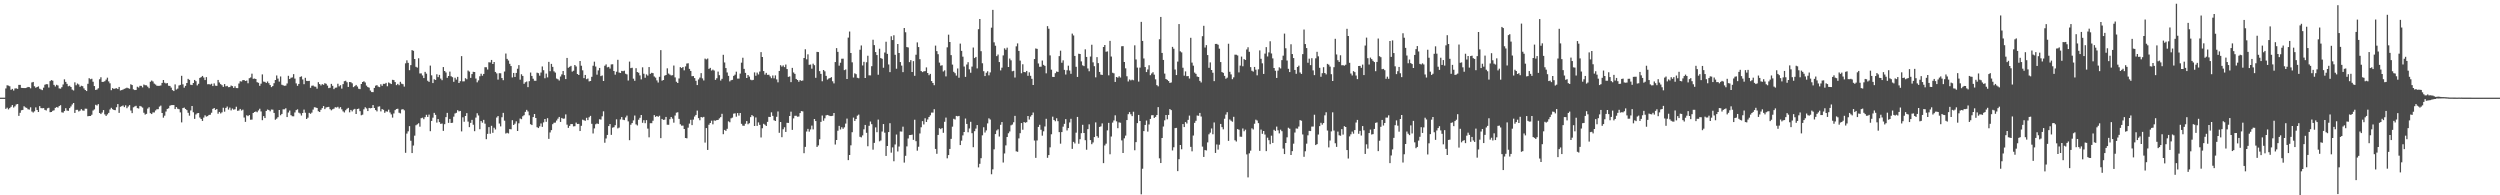 <svg xmlns="http://www.w3.org/2000/svg" width="1920" height="150"><path d="M0 75.000h1v1.000H0zM1 75.000h1v1.000H1zM2 75.000h1v1.000H2zM3 75.000h1v1.000H3zM4 67.933h1v15.702H4zM5 65.490h1v17.189H5zM6 65.737h1v18.282H6zM7 66.244h1v16.790H7zM8 68.944h1v13.060H8zM9 68.238h1v12.437H9zM10 69.533h1v13.054H10zM11 67.948h1v13.703H11zM12 67.824h1v12.423H12zM13 68.226h1v11.630H13zM14 65.175h1v23.796H14zM15 65.193h1v21.432H15zM16 67.480h1v17.230H16zM17 67.604h1v16.807H17zM18 67.651h1v13.984H18zM19 67.660h1v14.837H19zM20 67.308h1v15.538H20zM21 66.756h1v17.174H21zM22 66.930h1v17.239H22zM23 67.842h1v14.580H23zM24 63.345h1v22.323H24zM25 62.939h1v23.469H25zM26 66.271h1v19.212H26zM27 67.396h1v15.083H27zM28 66.804h1v17.661H28zM29 66.340h1v19.671H29zM30 68.150h1v13.376H30zM31 68.695h1v14.332H31zM32 69.200h1v13.964H32zM33 67.329h1v15.686H33zM34 65.071h1v19.302H34zM35 64.621h1v20.204H35zM36 64.729h1v18.478H36zM37 67.241h1v15.572H37zM38 62.299h1v23.889H38zM39 61.490h1v24.520H39zM40 61.969h1v23.101H40zM41 65.188h1v19.549H41zM42 66.420h1v16.422H42zM43 65.131h1v17.122H43zM44 65.639h1v16.991H44zM45 67.881h1v13.567H45zM46 68.113h1v12.696H46zM47 66.989h1v19.297H47zM48 64.861h1v21.683H48zM49 60.921h1v24.400H49zM50 62.865h1v20.218H50zM51 64.392h1v20.548H51zM52 66.242h1v18.878H52zM53 65.847h1v17.182H53zM54 66.816h1v14.937H54zM55 68.828h1v11.381H55zM56 69.459h1v9.649H56zM57 63.252h1v23.460H57zM58 65.472h1v18.907H58zM59 64.176h1v20.152H59zM60 64.892h1v20.695H60zM61 66.681h1v18.324H61zM62 65.864h1v17.947H62zM63 66.225h1v18.587H63zM64 67.873h1v17.164H64zM65 69.114h1v14.334H65zM66 69.936h1v13.560H66zM67 64.338h1v24.941H67zM68 60.045h1v29.034H68zM69 60.879h1v28.200H69zM70 60.486h1v27.619H70zM71 62.789h1v22.108H71zM72 66.118h1v17.903H72zM73 69.047h1v11.452H73zM74 68.777h1v12.264H74zM75 67.763h1v12.229H75zM76 60.883h1v25.900H76zM77 59.335h1v28.278H77zM78 62.935h1v23.507H78zM79 62.811h1v21.743H79zM80 62.345h1v25.524H80zM81 61.143h1v27.910H81zM82 59.626h1v28.244H82zM83 62.531h1v24.156H83zM84 64.023h1v20.049H84zM85 69.276h1v13.515H85zM86 67.704h1v16.184H86zM87 68.284h1v16.183H87zM88 67.928h1v16.683H88zM89 67.739h1v14.616H89zM90 68.382h1v11.558H90zM91 66.758h1v19.945H91zM92 69.460h1v12.568H92zM93 69.182h1v12.387H93zM94 68.759h1v12.245H94zM95 68.211h1v14.080H95zM96 67.837h1v13.068H96zM97 67.340h1v15.734H97zM98 67.739h1v14.059H98zM99 68.149h1v12.572H99zM100 64.720h1v20.145H100zM101 65.315h1v21.558H101zM102 68.585h1v13.860H102zM103 69.196h1v12.593H103zM104 69.077h1v12.182H104zM105 66.630h1v16.424H105zM106 67.246h1v16.125H106zM107 65.883h1v15.463H107zM108 65.938h1v15.864H108zM109 67.130h1v15.529H109zM110 64.939h1v21.633H110zM111 65.451h1v22.557H111zM112 65.523h1v21.946H112zM113 66.581h1v16.808H113zM114 67.756h1v14.633H114zM115 62.778h1v24.163H115zM116 61.843h1v25.764H116zM117 62.548h1v23.764H117zM118 64.223h1v22.157H118zM119 64.914h1v19.923H119zM120 65.819h1v18.083H120zM121 65.956h1v17.930H121zM122 65.881h1v15.990H122zM123 65.639h1v15.479H123zM124 63.710h1v23.094H124zM125 61.463h1v28.887H125zM126 63.515h1v25.305H126zM127 64.100h1v21.542H127zM128 63.772h1v19.909H128zM129 65.846h1v17.337H129zM130 65.977h1v15.210H130zM131 67.253h1v13.465H131zM132 69.199h1v11.497H132zM133 69.957h1v10.727H133zM134 64.830h1v18.919H134zM135 68.775h1v13.453H135zM136 68.065h1v15.457H136zM137 65.639h1v18.237H137zM138 65.178h1v21.142H138zM139 58.208h1v35.791H139zM140 64.766h1v18.228H140zM141 67.354h1v15.308H141zM142 65.960h1v17.764H142zM143 63.736h1v20.838H143zM144 60.565h1v26.053H144zM145 61.349h1v27.492H145zM146 65.099h1v19.726H146zM147 65.318h1v16.073H147zM148 63.732h1v22.508H148zM149 61.406h1v29.897H149zM150 62.365h1v25.559H150zM151 65.588h1v21.384H151zM152 64.380h1v22.417H152zM153 59.873h1v30.387H153zM154 59.224h1v32.170H154zM155 58.312h1v34.581H155zM156 59.549h1v30.789H156zM157 61.515h1v27.040H157zM158 59.214h1v30.343H158zM159 64.734h1v24.431H159zM160 64.599h1v23.666H160zM161 64.922h1v23.168H161zM162 64.305h1v22.290H162zM163 66.076h1v17.555H163zM164 64.034h1v18.907H164zM165 65.810h1v18.557H165zM166 65.932h1v17.819H166zM167 61.366h1v25.967H167zM168 63.334h1v22.623H168zM169 64.615h1v22.503H169zM170 65.413h1v20.884H170zM171 66.732h1v16.013H171zM172 64.577h1v21.173H172zM173 66.305h1v16.571H173zM174 65.935h1v15.887H174zM175 66.988h1v17.193H175zM176 66.869h1v15.743H176zM177 65.702h1v19.060H177zM178 66.169h1v17.161H178zM179 67.518h1v16.683H179zM180 66.270h1v17.665H180zM181 67.652h1v14.341H181zM182 67.685h1v17.407H182zM183 64.157h1v20.757H183zM184 62.400h1v21.243H184zM185 62.608h1v22.263H185zM186 61.550h1v22.676H186zM187 61.472h1v28.790H187zM188 62.203h1v31.414H188zM189 61.823h1v26.681H189zM190 63.957h1v25.220H190zM191 60.082h1v28.305H191zM192 59.483h1v32.476H192zM193 56.600h1v35.269H193zM194 60.521h1v26.255H194zM195 60.295h1v25.722H195zM196 60.697h1v24.908H196zM197 63.109h1v23.094H197zM198 63.611h1v21.203H198zM199 65.894h1v17.633H199zM200 64.282h1v21.340H200zM201 57.163h1v35.161H201zM202 62.662h1v26.519H202zM203 62.858h1v27.815H203zM204 63.683h1v21.527H204zM205 62.578h1v21.518H205zM206 63.922h1v20.605H206zM207 65.308h1v20.186H207zM208 66.893h1v17.224H208zM209 66.124h1v18.082H209zM210 63.890h1v22.863H210zM211 61.441h1v30.497H211zM212 57.966h1v33.148H212zM213 60.349h1v29.653H213zM214 62.655h1v21.842H214zM215 58.728h1v29.817H215zM216 65.060h1v22.424H216zM217 65.543h1v18.402H217zM218 65.917h1v18.044H218zM219 65.741h1v17.409H219zM220 64.114h1v25.784H220zM221 58.222h1v28.206H221zM222 60.649h1v24.240H222zM223 59.694h1v28.772H223zM224 59.463h1v29.816H224zM225 56.934h1v32.433H225zM226 60.363h1v25.988H226zM227 64.058h1v20.499H227zM228 65.881h1v18.070H228zM229 64.474h1v22.051H229zM230 59.078h1v28.081H230zM231 58.610h1v30.099H231zM232 61.034h1v25.763H232zM233 64.654h1v19.527H233zM234 59.730h1v26.870H234zM235 62.097h1v29.283H235zM236 62.253h1v28.118H236zM237 62.128h1v24.567H237zM238 67.447h1v19.976H238zM239 65.856h1v20.642H239zM240 65.675h1v18.481H240zM241 66.444h1v15.959H241zM242 66.598h1v15.947H242zM243 68.122h1v14.843H243zM244 63.109h1v22.350H244zM245 64.579h1v21.435H245zM246 65.655h1v18.664H246zM247 64.597h1v18.436H247zM248 65.145h1v16.334H248zM249 63.873h1v19.928H249zM250 64.339h1v18.193H250zM251 65.760h1v16.519H251zM252 67.669h1v14.399H252zM253 67.384h1v16.503H253zM254 64.419h1v20.332H254zM255 65.877h1v18.019H255zM256 68.441h1v15.025H256zM257 67.355h1v14.997H257zM258 67.214h1v15.365H258zM259 64.319h1v17.708H259zM260 66.288h1v17.048H260zM261 65.435h1v16.828H261zM262 68.034h1v15.947H262zM263 64.620h1v20.934H263zM264 62.363h1v24.032H264zM265 62.001h1v22.705H265zM266 63.168h1v20.415H266zM267 66.751h1v16.095H267zM268 62.976h1v23.320H268zM269 63.123h1v21.287H269zM270 63.981h1v21.583H270zM271 66.929h1v17.252H271zM272 66.137h1v17.450H272zM273 65.206h1v22.334H273zM274 66.441h1v17.266H274zM275 68.133h1v15.264H275zM276 68.455h1v16.937H276zM277 64.512h1v24.002H277zM278 62.967h1v25.109H278zM279 62.425h1v21.564H279zM280 63.328h1v19.063H280zM281 65.747h1v17.576H281zM282 66.867h1v18.426H282zM283 67.327h1v15.570H283zM284 69.506h1v13.703H284zM285 70.719h1v12.209H285zM286 70.752h1v9.951H286zM287 67.517h1v15.442H287zM288 65.778h1v18.732H288zM289 65.382h1v20.151H289zM290 66.485h1v15.440H290zM291 66.924h1v14.729H291zM292 64.699h1v20.839H292zM293 65.880h1v17.890H293zM294 64.358h1v19.973H294zM295 64.430h1v22.203H295zM296 63.620h1v21.885H296zM297 66.258h1v19.503H297zM298 63.355h1v20.865H298zM299 63.936h1v22.454H299zM300 64.551h1v23.307H300zM301 61.268h1v29.030H301zM302 61.534h1v25.592H302zM303 63.048h1v21.520H303zM304 65.392h1v18.325H304zM305 64.425h1v19.085H305zM306 65.456h1v21.113H306zM307 62.824h1v24.257H307zM308 64.248h1v19.858H308zM309 64.674h1v19.118H309zM310 66.490h1v18.222H310zM311 48.628h1v68.736H311zM312 46.340h1v56.261H312zM313 48.289h1v52.593H313zM314 53.892h1v42.994H314zM315 50.036h1v58.047H315zM316 38.495h1v79.039H316zM317 39.035h1v72.717H317zM318 45.302h1v58.912H318zM319 51.283h1v44.905H319zM320 51.895h1v43.587H320zM321 44.756h1v49.915H321zM322 56.405h1v40.893H322zM323 56.381h1v34.409H323zM324 57.936h1v32.418H324zM325 59.938h1v31.617H325zM326 55.178h1v34.786H326zM327 56.598h1v31.581H327zM328 62.017h1v27.788H328zM329 62.869h1v25.167H329zM330 50.388h1v50.372H330zM331 57.842h1v35.027H331zM332 63.807h1v26.544H332zM333 60.879h1v25.797H333zM334 61.391h1v26.817H334zM335 57.017h1v37.154H335zM336 59.249h1v32.219H336zM337 57.492h1v36.305H337zM338 60.342h1v34.771H338zM339 61.568h1v33.311H339zM340 51.516h1v48.996H340zM341 54.524h1v40.851H341zM342 55.674h1v34.270H342zM343 59.772h1v26.891H343zM344 58.372h1v36.004H344zM345 55.003h1v36.348H345zM346 58.592h1v35.851H346zM347 59.283h1v34.958H347zM348 62.827h1v26.791H348zM349 59.676h1v27.485H349zM350 61.157h1v25.457H350zM351 59.015h1v25.628H351zM352 63.751h1v21.811H352zM353 62.352h1v22.839H353zM354 43.132h1v57.805H354zM355 62.502h1v27.603H355zM356 62.442h1v31.042H356zM357 60.069h1v29.017H357zM358 60.895h1v25.997H358zM359 54.161h1v39.219H359zM360 55.010h1v42.623H360zM361 59.813h1v34.536H361zM362 56.908h1v35.162H362zM363 55.142h1v40.641H363zM364 55.278h1v45.508H364zM365 60.292h1v30.010H365zM366 63.232h1v23.754H366zM367 61.771h1v26.923H367zM368 58.589h1v40.625H368zM369 56.647h1v36.332H369zM370 58.149h1v36.076H370zM371 56.778h1v35.268H371zM372 51.597h1v43.355H372zM373 51.683h1v55.205H373zM374 53.376h1v49.429H374zM375 47.824h1v49.834H375zM376 47.977h1v54.716H376zM377 46.033h1v50.561H377zM378 49.142h1v52.836H378zM379 47.640h1v50.441H379zM380 55.252h1v44.183H380zM381 56.384h1v33.884H381zM382 61.113h1v28.009H382zM383 56.208h1v38.659H383zM384 56.284h1v40.769H384zM385 59.939h1v30.100H385zM386 61.618h1v25.072H386zM387 54.931h1v37.740H387zM388 41.137h1v61.418H388zM389 45.215h1v56.758H389zM390 46.499h1v56.011H390zM391 49.020h1v50.125H391zM392 50.745h1v48.586H392zM393 59.486h1v32.804H393zM394 56.036h1v39.977H394zM395 59.075h1v35.913H395zM396 55.991h1v37.209H396zM397 52.786h1v47.835H397zM398 50.022h1v44.692H398zM399 61.170h1v29.886H399zM400 57.018h1v34.548H400zM401 58.299h1v30.973H401zM402 64.383h1v24.104H402zM403 63.205h1v22.706H403zM404 62.625h1v21.738H404zM405 66.941h1v18.669H405zM406 62.349h1v26.205H406zM407 55.728h1v39.639H407zM408 58.312h1v37.753H408zM409 60.473h1v29.418H409zM410 62.000h1v25.575H410zM411 62.068h1v28.577H411zM412 55.809h1v41.894H412zM413 56.231h1v42.119H413zM414 58.108h1v38.906H414zM415 55.699h1v39.104H415zM416 51.026h1v46.393H416zM417 53.900h1v40.090H417zM418 60.112h1v31.285H418zM419 56.512h1v37.052H419zM420 59.429h1v31.369H420zM421 47.523h1v59.143H421zM422 54.689h1v47.053H422zM423 49.025h1v50.912H423zM424 51.375h1v43.988H424zM425 54.799h1v39.470H425zM426 55.773h1v38.393H426zM427 60.304h1v32.285H427zM428 60.860h1v30.262H428zM429 61.875h1v27.920H429zM430 58.799h1v34.821H430zM431 57.145h1v33.436H431zM432 54.506h1v36.749H432zM433 57.682h1v33.370H433zM434 60.736h1v27.148H434zM435 44.498h1v51.236H435zM436 52.007h1v46.173H436zM437 51.301h1v45.388H437zM438 50.561h1v44.708H438zM439 54.978h1v40.322H439zM440 54.343h1v42.750H440zM441 49.945h1v46.991H441zM442 51.068h1v43.083H442zM443 56.820h1v38.424H443zM444 57.580h1v37.566H444zM445 46.873h1v53.761H445zM446 50.496h1v46.122H446zM447 54.023h1v37.884H447zM448 59.988h1v32.361H448zM449 57.525h1v35.266H449zM450 60.831h1v29.623H450zM451 60.287h1v31.997H451zM452 62.532h1v27.538H452zM453 62.198h1v26.776H453zM454 58.982h1v36.089H454zM455 50.495h1v51.990H455zM456 47.349h1v51.265H456zM457 51.073h1v44.389H457zM458 57.351h1v37.483H458zM459 54.041h1v41.146H459zM460 52.189h1v39.429H460zM461 58.472h1v33.377H461zM462 57.967h1v31.359H462zM463 62.195h1v23.295H463zM464 50.468h1v59.149H464zM465 49.439h1v56.895H465zM466 51.698h1v51.947H466zM467 51.379h1v45.443H467zM468 52.699h1v42.593H468zM469 49.455h1v54.137H469zM470 49.363h1v48.682H470zM471 54.537h1v43.156H471zM472 57.336h1v38.842H472zM473 55.077h1v36.561H473zM474 45.926h1v52.693H474zM475 55.729h1v42.244H475zM476 56.050h1v35.666H476zM477 54.405h1v35.526H477zM478 54.689h1v37.284H478zM479 54.295h1v37.947H479zM480 56.649h1v33.584H480zM481 57.125h1v31.641H481zM482 61.830h1v31.421H482zM483 47.308h1v60.389H483zM484 52.321h1v43.463H484zM485 52.042h1v42.498H485zM486 60.432h1v32.033H486zM487 62.073h1v26.642H487zM488 52.375h1v43.158H488zM489 55.356h1v41.001H489zM490 55.849h1v36.123H490zM491 57.900h1v32.551H491zM492 60.985h1v27.320H492zM493 51.687h1v42.625H493zM494 56.611h1v35.685H494zM495 59.701h1v34.932H495zM496 57.132h1v35.131H496zM497 58.055h1v40.695H497zM498 51.512h1v53.955H498zM499 56.663h1v37.963H499zM500 55.912h1v38.707H500zM501 56.172h1v36.540H501zM502 58.739h1v29.701H502zM503 59.607h1v30.148H503zM504 61.760h1v27.332H504zM505 63.373h1v26.337H505zM506 58.979h1v29.901H506zM507 38.500h1v67.567H507zM508 61.954h1v29.410H508zM509 61.445h1v30.644H509zM510 58.102h1v33.808H510zM511 57.597h1v32.220H511zM512 52.469h1v43.337H512zM513 56.469h1v39.361H513zM514 57.270h1v34.255H514zM515 57.969h1v31.888H515zM516 57.732h1v33.427H516zM517 50.309h1v43.899H517zM518 59.450h1v29.280H518zM519 62.782h1v23.744H519zM520 63.726h1v22.478H520zM521 60.286h1v30.994H521zM522 51.578h1v43.833H522zM523 52.299h1v44.227H523zM524 51.452h1v44.987H524zM525 53.995h1v45.093H525zM526 50.983h1v54.980H526zM527 48.819h1v57.421H527zM528 48.610h1v49.423H528zM529 52.897h1v42.036H529zM530 54.463h1v37.565H530zM531 58.501h1v37.607H531zM532 58.394h1v33.458H532zM533 59.962h1v29.512H533zM534 62.075h1v26.208H534zM535 65.328h1v19.613H535zM536 61.043h1v29.679H536zM537 59.582h1v32.785H537zM538 56.153h1v33.709H538zM539 60.209h1v30.037H539zM540 61.807h1v27.969H540zM541 45.008h1v64.512H541zM542 45.597h1v52.756H542zM543 44.933h1v70.226H543zM544 52.869h1v42.925H544zM545 52.121h1v42.364H545zM546 54.187h1v38.471H546zM547 53.474h1v41.989H547zM548 54.175h1v38.343H548zM549 61.343h1v31.391H549zM550 60.126h1v32.098H550zM551 54.967h1v37.126H551zM552 57.740h1v33.190H552zM553 61.843h1v28.123H553zM554 60.527h1v26.894H554zM555 42.078h1v60.996H555zM556 47.991h1v51.801H556zM557 52.268h1v48.253H557zM558 55.678h1v43.253H558zM559 58.255h1v34.944H559zM560 62.525h1v31.352H560zM561 61.594h1v29.289H561zM562 61.319h1v28.988H562zM563 58.290h1v29.011H563zM564 57.370h1v29.675H564zM565 55.042h1v34.557H565zM566 60.360h1v26.466H566zM567 60.345h1v28.432H567zM568 56.527h1v30.260H568zM569 48.120h1v46.950H569zM570 44.363h1v52.161H570zM571 52.876h1v43.715H571zM572 55.938h1v39.105H572zM573 59.893h1v33.090H573zM574 57.611h1v37.823H574zM575 58.852h1v35.755H575zM576 61.187h1v28.770H576zM577 61.669h1v26.716H577zM578 61.335h1v27.935H578zM579 55.580h1v41.168H579zM580 58.153h1v32.081H580zM581 55.762h1v40.888H581zM582 57.164h1v36.857H582zM583 54.956h1v40.959H583zM584 40.024h1v65.569H584zM585 43.764h1v54.729H585zM586 54.569h1v40.505H586zM587 57.315h1v38.504H587zM588 55.986h1v40.789H588zM589 57.515h1v36.101H589zM590 57.394h1v32.359H590zM591 58.665h1v31.204H591zM592 60.049h1v26.234H592zM593 57.976h1v31.023H593zM594 60.168h1v32.192H594zM595 57.884h1v35.025H595zM596 60.971h1v28.728H596zM597 63.225h1v22.367H597zM598 54.455h1v47.523H598zM599 50.068h1v43.612H599zM600 51.166h1v54.181H600zM601 50.222h1v49.062H601zM602 51.579h1v46.155H602zM603 49.588h1v51.760H603zM604 53.021h1v41.297H604zM605 59.052h1v35.338H605zM606 58.676h1v30.395H606zM607 63.082h1v22.702H607zM608 52.105h1v47.619H608zM609 55.678h1v35.231H609zM610 56.724h1v32.187H610zM611 60.644h1v28.219H611zM612 61.453h1v28.206H612zM613 62.795h1v26.694H613zM614 61.466h1v25.367H614zM615 62.118h1v23.167H615zM616 61.871h1v23.663H616zM617 44.531h1v73.123H617zM618 37.860h1v74.959H618zM619 45.587h1v55.445H619zM620 41.717h1v57.233H620zM621 49.786h1v51.358H621zM622 49.547h1v49.882H622zM623 52.725h1v43.723H623zM624 48.872h1v50.502H624zM625 50.058h1v41.314H625zM626 59.765h1v33.213H626zM627 39.848h1v72.986H627zM628 39.979h1v71.687H628zM629 54.639h1v52.324H629zM630 56.710h1v36.883H630zM631 62.431h1v26.320H631zM632 53.740h1v39.009H632zM633 54.800h1v36.077H633zM634 58.276h1v30.323H634zM635 61.155h1v27.102H635zM636 60.288h1v28.391H636zM637 59.898h1v29.253H637zM638 59.221h1v29.902H638zM639 62.390h1v26.522H639zM640 64.067h1v22.732H640zM641 47.645h1v63.343H641zM642 36.984h1v70.556H642zM643 39.813h1v60.584H643zM644 50.411h1v46.268H644zM645 48.179h1v51.250H645zM646 45.104h1v52.616H646zM647 45.053h1v53.849H647zM648 53.840h1v43.967H648zM649 53.359h1v41.587H649zM650 60.686h1v30.421H650zM651 28.903h1v94.068H651zM652 24.220h1v94.843H652zM653 40.679h1v70.921H653zM654 47.891h1v53.663H654zM655 59.558h1v30.766H655zM656 56.343h1v36.545H656zM657 57.005h1v34.384H657zM658 59.774h1v29.070H658zM659 60.095h1v27.914H659zM660 38.202h1v66.839H660zM661 34.942h1v70.591H661zM662 50.274h1v53.704H662zM663 47.441h1v51.879H663zM664 59.888h1v36.047H664zM665 47.845h1v54.135H665zM666 42.826h1v69.491H666zM667 57.855h1v38.769H667zM668 57.907h1v35.453H668zM669 50.848h1v44.537H669zM670 30.533h1v84.428H670zM671 34.653h1v75.054H671zM672 39.962h1v57.858H672zM673 42.301h1v59.222H673zM674 57.411h1v34.453H674zM675 37.418h1v71.144H675zM676 44.583h1v63.310H676zM677 45.143h1v55.879H677zM678 51.998h1v43.268H678zM679 40.339h1v61.564H679zM680 32.035h1v87.702H680zM681 41.379h1v70.771H681zM682 49.518h1v51.902H682zM683 55.375h1v39.262H683zM684 27.874h1v89.358H684zM685 30.785h1v82.411H685zM686 27.072h1v96.760H686zM687 42.090h1v68.835H687zM688 52.795h1v50.523H688zM689 33.806h1v82.512H689zM690 40.723h1v71.840H690zM691 47.661h1v53.316H691zM692 50.384h1v50.692H692zM693 55.417h1v41.885H693zM694 21.495h1v103.401H694zM695 24.784h1v94.889H695zM696 36.143h1v76.269H696zM697 36.462h1v69.902H697zM698 47.699h1v56.013H698zM699 46.194h1v57.466H699zM700 55.311h1v48.044H700zM701 46.940h1v60.483H701zM702 58.190h1v33.759H702zM703 42.054h1v66.362H703zM704 32.539h1v83.193H704zM705 36.166h1v76.526H705zM706 45.448h1v57.034H706zM707 54.574h1v43.148H707zM708 55.405h1v37.614H708zM709 54.775h1v40.840H709zM710 54.633h1v36.181H710zM711 51.755h1v41.919H711zM712 56.081h1v35.675H712zM713 57.760h1v32.098H713zM714 56.750h1v31.845H714zM715 62.250h1v24.209H715zM716 63.755h1v22.724H716zM717 65.417h1v18.450H717zM718 35.004h1v79.400H718zM719 39.253h1v78.851H719zM720 41.634h1v61.976H720zM721 48.058h1v50.379H721zM722 50.422h1v48.759H722zM723 50.100h1v48.262H723zM724 54.882h1v47.099H724zM725 54.018h1v39.515H725zM726 58.667h1v31.629H726zM727 36.344h1v85.253H727zM728 26.603h1v92.503H728zM729 32.263h1v82.131H729zM730 42.359h1v64.298H730zM731 49.597h1v47.703H731zM732 55.154h1v36.079H732zM733 56.193h1v35.583H733zM734 58.083h1v30.978H734zM735 52.581h1v36.750H735zM736 59.677h1v29.370H736zM737 33.472h1v77.935H737zM738 39.048h1v68.971H738zM739 43.497h1v60.494H739zM740 51.122h1v50.247H740zM741 59.056h1v31.997H741zM742 49.561h1v45.605H742zM743 47.744h1v53.861H743zM744 53.258h1v45.384H744zM745 55.872h1v37.663H745zM746 51.136h1v51.171H746zM747 36.512h1v76.555H747zM748 44.591h1v56.164H748zM749 43.706h1v55.040H749zM750 52.539h1v43.505H750zM751 22.428h1v106.124H751zM752 14.600h1v111.200H752zM753 39.338h1v82.148H753zM754 48.576h1v55.375H754zM755 54.697h1v43.038H755zM756 58.430h1v43.348H756zM757 55.857h1v44.276H757zM758 54.716h1v40.036H758zM759 57.854h1v33.005H759zM760 55.611h1v36.207H760zM761 21.226h1v112.624H761zM762 7.553h1v122.519H762zM763 32.525h1v82.171H763zM764 35.114h1v67.856H764zM765 43.092h1v57.111H765zM766 41.908h1v57.431H766zM767 47.692h1v57.170H767zM768 54.050h1v41.797H768zM769 51.988h1v41.763H769zM770 42.537h1v82.303H770zM771 37.143h1v80.716H771zM772 38.218h1v73.451H772zM773 36.603h1v68.594H773zM774 51.471h1v50.899H774zM775 44.964h1v56.013H775zM776 46.315h1v49.917H776zM777 54.718h1v40.903H777zM778 54.394h1v39.522H778zM779 59.522h1v29.475H779zM780 35.591h1v80.628H780zM781 33.324h1v83.263H781zM782 39.119h1v67.167H782zM783 46.534h1v55.770H783zM784 56.276h1v38.253H784zM785 49.355h1v50.261H785zM786 55.303h1v38.440H786zM787 55.488h1v38.791H787zM788 54.488h1v39.378H788zM789 58.219h1v30.861H789zM790 55.563h1v36.260H790zM791 58.225h1v31.336H791zM792 60.500h1v27.879H792zM793 65.284h1v21.154H793zM794 45.360h1v62.557H794zM795 37.223h1v84.039H795zM796 37.508h1v70.389H796zM797 48.756h1v48.714H797zM798 51.319h1v44.553H798zM799 51.189h1v48.462H799zM800 46.482h1v57.728H800zM801 49.835h1v51.035H801zM802 50.582h1v46.535H802zM803 56.298h1v34.956H803zM804 20.084h1v101.111H804zM805 22.057h1v97.012H805zM806 42.561h1v70.584H806zM807 53.488h1v49.647H807zM808 59.047h1v30.565H808zM809 59.151h1v33.000H809zM810 56.205h1v36.934H810zM811 54.924h1v35.906H811zM812 55.264h1v37.797H812zM813 43.124h1v58.330H813zM814 38.937h1v71.420H814zM815 48.173h1v53.266H815zM816 46.331h1v50.949H816zM817 53.678h1v41.426H817zM818 57.241h1v34.246H818zM819 53.939h1v46.233H819zM820 50.456h1v47.880H820zM821 54.180h1v39.891H821zM822 56.659h1v34.597H822zM823 25.810h1v88.526H823zM824 27.243h1v81.721H824zM825 42.981h1v67.219H825zM826 51.325h1v50.581H826zM827 59.080h1v30.733H827zM828 41.268h1v69.103H828zM829 41.492h1v65.395H829zM830 47.150h1v55.159H830zM831 50.173h1v45.655H831zM832 50.807h1v51.351H832zM833 37.888h1v69.774H833zM834 43.703h1v71.277H834zM835 52.579h1v46.592H835zM836 54.723h1v40.766H836zM837 43.394h1v64.168H837zM838 34.380h1v76.341H838zM839 47.850h1v61.539H839zM840 50.841h1v54.422H840zM841 59.381h1v34.623H841zM842 43.874h1v60.697H842zM843 48.494h1v57.277H843zM844 55.247h1v42.244H844zM845 57.318h1v39.755H845zM846 57.573h1v37.218H846zM847 36.089h1v89.197H847zM848 34.553h1v77.155H848zM849 39.743h1v70.579H849zM850 39.451h1v60.688H850zM851 57.835h1v36.532H851zM852 31.361h1v87.122H852zM853 43.417h1v61.458H853zM854 55.847h1v38.298H854zM855 56.296h1v36.220H855zM856 62.912h1v25.687H856zM857 59.156h1v34.017H857zM858 59.640h1v38.821H858zM859 58.592h1v35.428H859zM860 59.525h1v34.754H860zM861 35.555h1v72.262H861zM862 35.428h1v82.056H862zM863 47.629h1v58.600H863zM864 52.494h1v51.637H864zM865 58.572h1v33.664H865zM866 62.558h1v25.165H866zM867 61.004h1v25.090H867zM868 61.721h1v26.032H868zM869 61.180h1v28.033H869zM870 61.625h1v24.186H870zM871 34.814h1v80.612H871zM872 45.689h1v63.473H872zM873 51.929h1v42.620H873zM874 62.651h1v25.596H874zM875 51.903h1v41.046H875zM876 16.805h1v132.442H876zM877 31.420h1v98.145H877zM878 44.918h1v55.766H878zM879 51.492h1v44.432H879zM880 55.339h1v37.213H880zM881 53.333h1v47.712H881zM882 50.147h1v45.435H882zM883 57.746h1v33.577H883zM884 56.434h1v32.091H884zM885 55.463h1v32.964H885zM886 57.359h1v33.203H886zM887 60.910h1v28.833H887zM888 65.375h1v22.959H888zM889 66.300h1v15.988H889zM890 30.164h1v91.456H890zM891 13.030h1v112.180H891zM892 40.634h1v65.367H892zM893 46.053h1v51.112H893zM894 56.550h1v35.888H894zM895 60.681h1v27.635H895zM896 61.326h1v30.302H896zM897 62.260h1v26.015H897zM898 63.699h1v20.044H898zM899 63.333h1v21.259H899zM900 35.976h1v79.566H900zM901 37.438h1v75.640H901zM902 53.408h1v44.975H902zM903 57.645h1v40.582H903zM904 47.308h1v84.104H904zM905 18.471h1v103.813H905zM906 39.406h1v71.976H906zM907 40.250h1v74.362H907zM908 52.011h1v43.251H908zM909 58.095h1v39.491H909zM910 54.830h1v38.894H910zM911 58.515h1v36.376H911zM912 58.394h1v33.687H912zM913 60.323h1v28.466H913zM914 29.033h1v83.785H914zM915 48.098h1v68.109H915zM916 50.431h1v53.654H916zM917 55.733h1v38.630H917zM918 56.711h1v36.072H918zM919 58.798h1v29.939H919zM920 59.125h1v29.828H920zM921 62.120h1v24.608H921zM922 63.332h1v26.165H922zM923 27.788h1v84.808H923zM924 19.800h1v100.744H924zM925 36.479h1v78.796H925zM926 34.639h1v80.907H926zM927 42.307h1v67.079H927zM928 52.065h1v51.109H928zM929 47.925h1v53.944H929zM930 53.752h1v44.907H930zM931 55.837h1v47.303H931zM932 62.312h1v31.758H932zM933 33.735h1v83.740H933zM934 33.689h1v77.281H934zM935 34.378h1v80.523H935zM936 37.361h1v73.792H936zM937 47.666h1v47.498H937zM938 55.361h1v42.255H938zM939 55.983h1v43.359H939zM940 58.245h1v32.929H940zM941 60.459h1v27.574H941zM942 59.667h1v26.486H942zM943 33.595h1v74.575H943zM944 55.158h1v36.594H944zM945 57.117h1v35.605H945zM946 60.828h1v32.644H946zM947 59.398h1v30.320H947zM948 42.010h1v65.696H948zM949 42.043h1v66.672H949zM950 42.605h1v56.509H950zM951 55.584h1v44.027H951zM952 50.363h1v54.616H952zM953 43.489h1v61.584H953zM954 50.868h1v47.789H954zM955 45.403h1v55.389H955zM956 46.022h1v53.585H956zM957 37.977h1v80.578H957zM958 36.294h1v99.930H958zM959 39.783h1v77.955H959zM960 51.579h1v64.121H960zM961 54.348h1v44.228H961zM962 54.996h1v44.423H962zM963 51.429h1v43.604H963zM964 53.518h1v38.392H964zM965 57.839h1v34.753H965zM966 53.252h1v41.325H966zM967 38.728h1v77.124H967zM968 45.148h1v54.411H968zM969 48.655h1v54.101H969zM970 56.785h1v43.799H970zM971 41.142h1v62.153H971zM972 36.194h1v79.885H972zM973 43.384h1v62.359H973zM974 40.243h1v67.409H974zM975 31.688h1v79.065H975zM976 41.077h1v63.136H976zM977 44.853h1v64.928H977zM978 52.234h1v47.462H978zM979 54.331h1v46.209H979zM980 59.838h1v37.394H980zM981 54.205h1v45.898H981zM982 51.715h1v50.717H982zM983 52.595h1v47.009H983zM984 46.172h1v54.578H984zM985 42.756h1v71.379H985zM986 25.799h1v92.548H986zM987 37.085h1v72.751H987zM988 46.488h1v58.967H988zM989 52.816h1v45.282H989zM990 55.322h1v43.541H990zM991 34.019h1v85.019H991zM992 41.532h1v74.524H992zM993 44.585h1v65.764H993zM994 53.685h1v48.091H994zM995 56.703h1v41.937H995zM996 51.431h1v47.399H996zM997 50.439h1v46.733H997zM998 55.651h1v36.588H998zM999 56.800h1v35.941H999zM1000 41.556h1v61.697H1000zM1001 22.691h1v97.709H1001zM1002 33.839h1v82.346H1002zM1003 36.903h1v73.432H1003zM1004 48.203h1v55.739H1004zM1005 45.038h1v55.445H1005zM1006 50.000h1v50.671H1006zM1007 44.697h1v52.520H1007zM1008 54.070h1v43.104H1008zM1009 57.723h1v30.397H1009zM1010 44.794h1v66.613H1010zM1011 39.769h1v70.902H1011zM1012 43.287h1v60.046H1012zM1013 52.047h1v44.833H1013zM1014 58.915h1v35.415H1014zM1015 56.204h1v39.563H1015zM1016 51.620h1v42.884H1016zM1017 56.061h1v32.502H1017zM1018 57.146h1v29.074H1018zM1019 49.047h1v51.228H1019zM1020 49.673h1v63.544H1020zM1021 51.141h1v56.778H1021zM1022 56.967h1v43.967H1022zM1023 62.217h1v24.038H1023zM1024 51.613h1v48.660H1024zM1025 29.802h1v80.221H1025zM1026 41.824h1v70.963H1026zM1027 46.217h1v54.834H1027zM1028 47.560h1v56.301H1028zM1029 42.465h1v61.770H1029zM1030 50.147h1v49.041H1030zM1031 50.075h1v53.314H1031zM1032 50.415h1v46.502H1032zM1033 49.707h1v47.848H1033zM1034 22.125h1v93.144H1034zM1035 27.624h1v94.126H1035zM1036 48.243h1v56.530H1036zM1037 56.473h1v46.678H1037zM1038 57.940h1v43.128H1038zM1039 54.635h1v48.025H1039zM1040 55.390h1v44.492H1040zM1041 57.997h1v36.133H1041zM1042 60.752h1v31.331H1042zM1043 50.677h1v52.100H1043zM1044 50.570h1v49.946H1044zM1045 52.089h1v52.016H1045zM1046 49.591h1v47.244H1046zM1047 57.643h1v42.455H1047zM1048 34.964h1v83.233H1048zM1049 28.889h1v81.981H1049zM1050 44.718h1v69.389H1050zM1051 49.562h1v52.651H1051zM1052 44.236h1v55.317H1052zM1053 45.429h1v57.907H1053zM1054 46.701h1v56.318H1054zM1055 47.656h1v51.357H1055zM1056 54.674h1v39.690H1056zM1057 47.581h1v46.438H1057zM1058 29.575h1v86.512H1058zM1059 43.182h1v64.900H1059zM1060 43.919h1v53.473H1060zM1061 53.124h1v38.966H1061zM1062 52.874h1v43.542H1062zM1063 53.906h1v40.534H1063zM1064 60.500h1v29.813H1064zM1065 58.867h1v31.434H1065zM1066 60.541h1v28.056H1066zM1067 31.505h1v93.774H1067zM1068 43.672h1v75.749H1068zM1069 31.021h1v83.736H1069zM1070 40.752h1v65.148H1070zM1071 50.926h1v45.244H1071zM1072 56.943h1v35.524H1072zM1073 54.676h1v41.841H1073zM1074 51.391h1v49.742H1074zM1075 56.284h1v35.122H1075zM1076 59.237h1v29.064H1076zM1077 25.548h1v99.255H1077zM1078 28.993h1v89.463H1078zM1079 36.748h1v73.862H1079zM1080 42.633h1v58.400H1080zM1081 48.564h1v54.142H1081zM1082 45.734h1v58.025H1082zM1083 48.432h1v47.877H1083zM1084 49.212h1v53.273H1084zM1085 52.214h1v40.615H1085zM1086 42.193h1v67.122H1086zM1087 37.717h1v76.113H1087zM1088 35.384h1v77.437H1088zM1089 39.533h1v68.457H1089zM1090 49.055h1v55.997H1090zM1091 49.524h1v48.152H1091zM1092 48.626h1v53.452H1092zM1093 49.501h1v48.352H1093zM1094 57.167h1v33.227H1094zM1095 59.547h1v32.215H1095zM1096 38.202h1v80.426H1096zM1097 44.348h1v65.749H1097zM1098 55.025h1v47.997H1098zM1099 57.571h1v34.332H1099zM1100 56.640h1v33.199H1100zM1101 41.328h1v60.238H1101zM1102 35.574h1v71.845H1102zM1103 41.224h1v58.982H1103zM1104 51.273h1v47.074H1104zM1105 53.652h1v43.271H1105zM1106 44.350h1v55.779H1106zM1107 49.870h1v52.890H1107zM1108 46.119h1v64.736H1108zM1109 50.405h1v49.521H1109zM1110 34.835h1v79.511H1110zM1111 27.033h1v92.011H1111zM1112 33.810h1v73.673H1112zM1113 45.167h1v62.091H1113zM1114 56.690h1v37.669H1114zM1115 49.837h1v44.149H1115zM1116 53.576h1v43.319H1116zM1117 57.540h1v35.434H1117zM1118 57.239h1v34.724H1118zM1119 56.514h1v31.214H1119zM1120 34.213h1v79.130H1120zM1121 48.232h1v50.698H1121zM1122 47.901h1v61.401H1122zM1123 51.705h1v56.460H1123zM1124 55.076h1v52.545H1124zM1125 41.256h1v68.664H1125zM1126 45.713h1v58.455H1126zM1127 43.000h1v58.876H1127zM1128 51.902h1v51.674H1128zM1129 43.060h1v65.826H1129zM1130 42.777h1v62.395H1130zM1131 44.697h1v63.201H1131zM1132 45.238h1v63.751H1132zM1133 53.897h1v44.887H1133zM1134 43.101h1v78.006H1134zM1135 24.599h1v90.206H1135zM1136 37.944h1v69.330H1136zM1137 52.293h1v48.731H1137zM1138 48.968h1v50.125H1138zM1139 51.225h1v58.632H1139zM1140 42.682h1v60.885H1140zM1141 53.531h1v44.355H1141zM1142 54.727h1v41.925H1142zM1143 61.150h1v29.678H1143zM1144 48.760h1v58.515H1144zM1145 40.866h1v64.929H1145zM1146 46.265h1v61.633H1146zM1147 48.917h1v53.502H1147zM1148 49.585h1v57.963H1148zM1149 44.802h1v60.686H1149zM1150 54.088h1v42.591H1150zM1151 52.714h1v43.739H1151zM1152 61.188h1v36.692H1152zM1153 20.691h1v97.668H1153zM1154 21.554h1v109.076H1154zM1155 35.520h1v84.673H1155zM1156 37.239h1v80.903H1156zM1157 50.274h1v43.744H1157zM1158 26.969h1v88.002H1158zM1159 26.264h1v93.955H1159zM1160 31.940h1v86.271H1160zM1161 42.656h1v56.168H1161zM1162 58.002h1v33.123H1162zM1163 53.552h1v41.450H1163zM1164 54.529h1v39.238H1164zM1165 56.817h1v35.067H1165zM1166 56.197h1v38.279H1166zM1167 57.748h1v31.963H1167zM1168 18.128h1v98.433H1168zM1169 39.722h1v76.367H1169zM1170 41.270h1v61.252H1170zM1171 48.874h1v55.116H1171zM1172 58.680h1v30.458H1172zM1173 58.402h1v34.415H1173zM1174 54.574h1v38.879H1174zM1175 56.752h1v36.592H1175zM1176 58.245h1v30.841H1176zM1177 44.553h1v60.716H1177zM1178 34.233h1v71.651H1178zM1179 44.993h1v61.692H1179zM1180 43.059h1v62.310H1180zM1181 55.963h1v36.737H1181zM1182 14.630h1v107.110H1182zM1183 35.146h1v89.257H1183zM1184 33.271h1v77.453H1184zM1185 42.899h1v57.988H1185zM1186 51.677h1v41.843H1186zM1187 53.524h1v40.644H1187zM1188 56.992h1v36.434H1188zM1189 62.266h1v29.308H1189zM1190 61.883h1v28.035H1190zM1191 63.071h1v24.937H1191zM1192 58.386h1v27.330H1192zM1193 61.588h1v24.319H1193zM1194 65.674h1v21.424H1194zM1195 65.033h1v18.706H1195zM1196 44.928h1v75.732H1196zM1197 22.095h1v92.426H1197zM1198 33.310h1v79.932H1198zM1199 45.394h1v72.918H1199zM1200 53.879h1v42.226H1200zM1201 58.012h1v31.896H1201zM1202 61.284h1v28.665H1202zM1203 60.835h1v31.623H1203zM1204 63.890h1v22.864H1204zM1205 64.452h1v21.266H1205zM1206 44.244h1v63.285H1206zM1207 46.923h1v58.781H1207zM1208 51.702h1v44.452H1208zM1209 51.908h1v48.945H1209zM1210 58.017h1v32.425H1210zM1211 31.514h1v85.078H1211zM1212 33.556h1v83.568H1212zM1213 44.841h1v67.958H1213zM1214 54.954h1v43.744H1214zM1215 62.708h1v31.933H1215zM1216 60.878h1v33.527H1216zM1217 58.318h1v30.729H1217zM1218 64.213h1v21.209H1218zM1219 63.383h1v24.406H1219zM1220 40.240h1v68.511H1220zM1221 45.631h1v55.870H1221zM1222 39.161h1v62.079H1222zM1223 49.332h1v53.095H1223zM1224 56.532h1v42.534H1224zM1225 54.741h1v36.753H1225zM1226 57.354h1v38.104H1226zM1227 60.417h1v30.385H1227zM1228 65.342h1v22.522H1228zM1229 64.653h1v19.784H1229zM1230 59.730h1v36.874H1230zM1231 54.143h1v41.149H1231zM1232 58.358h1v33.216H1232zM1233 62.009h1v25.496H1233zM1234 61.988h1v22.510H1234zM1235 55.496h1v32.159H1235zM1236 59.201h1v33.144H1236zM1237 62.300h1v27.499H1237zM1238 63.155h1v21.777H1238zM1239 57.481h1v34.999H1239zM1240 61.864h1v29.489H1240zM1241 59.860h1v29.042H1241zM1242 62.383h1v24.307H1242zM1243 64.456h1v19.881H1243zM1244 64.284h1v22.206H1244zM1245 60.614h1v25.560H1245zM1246 60.374h1v25.956H1246zM1247 63.312h1v22.150H1247zM1248 63.546h1v19.728H1248zM1249 63.406h1v25.214H1249zM1250 60.535h1v30.675H1250zM1251 60.468h1v30.677H1251zM1252 62.673h1v26.027H1252zM1253 65.120h1v18.718H1253zM1254 59.045h1v35.664H1254zM1255 58.911h1v33.483H1255zM1256 58.913h1v34.121H1256zM1257 64.157h1v25.354H1257zM1258 63.955h1v24.823H1258zM1259 55.257h1v37.626H1259zM1260 57.852h1v33.458H1260zM1261 59.878h1v28.665H1261zM1262 63.480h1v21.642H1262zM1263 62.762h1v25.364H1263zM1264 50.495h1v46.813H1264zM1265 53.565h1v38.504H1265zM1266 61.486h1v25.738H1266zM1267 64.805h1v22.850H1267zM1268 65.580h1v22.268H1268zM1269 65.508h1v21.104H1269zM1270 62.581h1v25.434H1270zM1271 63.898h1v21.247H1271zM1272 65.438h1v18.465H1272zM1273 60.835h1v28.391H1273zM1274 63.418h1v22.918H1274zM1275 64.943h1v19.122H1275zM1276 67.024h1v16.669H1276zM1277 69.378h1v11.953H1277zM1278 59.591h1v31.410H1278zM1279 58.753h1v37.851H1279zM1280 62.493h1v28.674H1280zM1281 60.961h1v26.375H1281zM1282 61.799h1v29.826H1282zM1283 59.287h1v33.492H1283zM1284 60.504h1v32.808H1284zM1285 59.232h1v34.228H1285zM1286 62.770h1v22.076H1286zM1287 58.029h1v34.428H1287zM1288 60.121h1v29.060H1288zM1289 55.153h1v35.545H1289zM1290 62.226h1v25.058H1290zM1291 62.465h1v25.012H1291zM1292 60.222h1v32.064H1292zM1293 58.429h1v34.894H1293zM1294 57.308h1v33.116H1294zM1295 58.359h1v30.476H1295zM1296 63.282h1v22.066H1296zM1297 60.774h1v28.336H1297zM1298 60.012h1v31.505H1298zM1299 62.369h1v25.353H1299zM1300 64.717h1v19.625H1300zM1301 66.666h1v17.671H1301zM1302 50.547h1v42.470H1302zM1303 53.070h1v38.170H1303zM1304 58.117h1v33.119H1304zM1305 56.927h1v33.049H1305zM1306 61.567h1v28.482H1306zM1307 50.654h1v49.330H1307zM1308 53.859h1v44.948H1308zM1309 56.873h1v32.708H1309zM1310 60.829h1v29.435H1310zM1311 63.954h1v26.249H1311zM1312 59.969h1v28.862H1312zM1313 58.610h1v34.312H1313zM1314 58.819h1v31.564H1314zM1315 63.013h1v22.009H1315zM1316 59.557h1v29.128H1316zM1317 61.144h1v31.208H1317zM1318 63.082h1v24.542H1318zM1319 63.047h1v22.971H1319zM1320 64.010h1v18.997H1320zM1321 62.883h1v20.282H1321zM1322 62.126h1v23.525H1322zM1323 62.592h1v21.770H1323zM1324 65.582h1v18.245H1324zM1325 67.011h1v16.282H1325zM1326 60.508h1v27.356H1326zM1327 63.834h1v22.819H1327zM1328 64.095h1v20.592H1328zM1329 69.105h1v12.543H1329zM1330 65.127h1v19.133H1330zM1331 60.266h1v33.458H1331zM1332 58.893h1v31.747H1332zM1333 58.674h1v31.632H1333zM1334 62.306h1v25.220H1334zM1335 55.190h1v36.055H1335zM1336 53.622h1v38.492H1336zM1337 58.470h1v34.033H1337zM1338 60.381h1v28.164H1338zM1339 62.715h1v22.183H1339zM1340 53.857h1v39.888H1340zM1341 55.759h1v38.267H1341zM1342 53.682h1v38.132H1342zM1343 59.873h1v30.487H1343zM1344 62.340h1v25.650H1344zM1345 61.598h1v25.200H1345zM1346 59.657h1v26.257H1346zM1347 63.664h1v20.865H1347zM1348 64.546h1v18.261H1348zM1349 64.064h1v20.838H1349zM1350 58.024h1v31.791H1350zM1351 59.874h1v28.051H1351zM1352 62.516h1v23.129H1352zM1353 62.806h1v21.172H1353zM1354 60.842h1v25.850H1354zM1355 62.600h1v25.267H1355zM1356 64.706h1v21.512H1356zM1357 65.496h1v20.099H1357zM1358 62.518h1v22.870H1358zM1359 61.138h1v31.911H1359zM1360 57.951h1v34.013H1360zM1361 60.193h1v27.927H1361zM1362 66.498h1v18.078H1362zM1363 67.299h1v15.942H1363zM1364 53.971h1v42.587H1364zM1365 56.780h1v42.151H1365zM1366 57.769h1v38.676H1366zM1367 60.002h1v31.823H1367zM1368 62.491h1v30.735H1368zM1369 59.465h1v32.975H1369zM1370 54.500h1v37.722H1370zM1371 59.315h1v30.632H1371zM1372 63.523h1v23.371H1372zM1373 61.452h1v26.635H1373zM1374 50.213h1v43.682H1374zM1375 53.228h1v44.394H1375zM1376 59.267h1v33.322H1376zM1377 61.983h1v25.660H1377zM1378 58.974h1v31.099H1378zM1379 50.495h1v43.794H1379zM1380 50.927h1v41.960H1380zM1381 53.974h1v34.607H1381zM1382 59.324h1v27.043H1382zM1383 54.224h1v48.226H1383zM1384 55.176h1v39.224H1384zM1385 56.650h1v35.579H1385zM1386 58.748h1v32.103H1386zM1387 61.185h1v26.002H1387zM1388 58.157h1v30.383H1388zM1389 55.682h1v33.174H1389zM1390 60.346h1v27.749H1390zM1391 63.155h1v21.790H1391zM1392 65.599h1v20.152H1392zM1393 60.577h1v31.173H1393zM1394 58.795h1v30.948H1394zM1395 61.742h1v25.711H1395zM1396 64.103h1v22.231H1396zM1397 66.336h1v18.641H1397zM1398 64.096h1v24.290H1398zM1399 61.847h1v26.510H1399zM1400 61.719h1v23.919H1400zM1401 67.305h1v15.846H1401zM1402 64.001h1v22.795H1402zM1403 64.561h1v25.260H1403zM1404 66.704h1v19.459H1404zM1405 66.828h1v16.047H1405zM1406 66.888h1v13.339H1406zM1407 59.091h1v33.645H1407zM1408 57.843h1v37.164H1408zM1409 59.639h1v33.621H1409zM1410 60.032h1v29.365H1410zM1411 62.058h1v28.075H1411zM1412 55.649h1v40.076H1412zM1413 56.746h1v37.351H1413zM1414 55.736h1v37.953H1414zM1415 58.781h1v33.934H1415zM1416 60.965h1v27.949H1416zM1417 55.135h1v41.291H1417zM1418 54.783h1v40.045H1418zM1419 60.757h1v29.316H1419zM1420 60.846h1v25.880H1420zM1421 60.533h1v27.255H1421zM1422 61.012h1v27.638H1422zM1423 63.572h1v20.210H1423zM1424 64.353h1v21.710H1424zM1425 63.461h1v21.726H1425zM1426 55.563h1v34.369H1426zM1427 54.483h1v32.702H1427zM1428 63.533h1v23.933H1428zM1429 67.677h1v16.118H1429zM1430 68.015h1v15.388H1430zM1431 63.210h1v23.405H1431zM1432 60.614h1v27.025H1432zM1433 60.851h1v28.105H1433zM1434 62.573h1v26.261H1434zM1435 61.798h1v26.398H1435zM1436 54.269h1v39.997H1436zM1437 58.294h1v32.938H1437zM1438 62.873h1v24.273H1438zM1439 65.400h1v19.433H1439zM1440 58.430h1v28.198H1440zM1441 56.134h1v37.798H1441zM1442 57.159h1v43.197H1442zM1443 59.774h1v31.077H1443zM1444 59.905h1v28.210H1444zM1445 61.466h1v28.753H1445zM1446 55.378h1v37.937H1446zM1447 57.258h1v38.328H1447zM1448 58.918h1v35.681H1448zM1449 62.048h1v24.478H1449zM1450 53.889h1v38.076H1450zM1451 60.140h1v31.233H1451zM1452 60.800h1v28.089H1452zM1453 63.412h1v21.468H1453zM1454 64.052h1v24.198H1454zM1455 60.194h1v28.571H1455zM1456 60.780h1v27.341H1456zM1457 59.163h1v29.580H1457zM1458 65.574h1v20.372H1458zM1459 67.423h1v15.170H1459zM1460 55.560h1v39.237H1460zM1461 59.892h1v33.177H1461zM1462 59.598h1v29.309H1462zM1463 60.874h1v25.258H1463zM1464 60.304h1v27.196H1464zM1465 59.961h1v27.952H1465zM1466 53.085h1v40.657H1466zM1467 58.959h1v32.494H1467zM1468 64.208h1v23.095H1468zM1469 62.111h1v24.984H1469zM1470 52.914h1v36.155H1470zM1471 60.033h1v29.757H1471zM1472 64.049h1v23.461H1472zM1473 65.186h1v17.780H1473zM1474 61.213h1v31.957H1474zM1475 58.488h1v34.362H1475zM1476 63.018h1v25.253H1476zM1477 65.081h1v18.697H1477zM1478 67.069h1v16.849H1478zM1479 59.768h1v26.799H1479zM1480 57.622h1v32.255H1480zM1481 63.689h1v22.576H1481zM1482 66.690h1v17.373H1482zM1483 66.814h1v15.612H1483zM1484 62.061h1v25.878H1484zM1485 60.644h1v26.280H1485zM1486 62.332h1v23.436H1486zM1487 64.538h1v21.230H1487zM1488 61.029h1v24.973H1488zM1489 59.593h1v29.265H1489zM1490 58.655h1v36.746H1490zM1491 60.343h1v27.184H1491zM1492 64.637h1v23.560H1492zM1493 60.802h1v27.550H1493zM1494 57.173h1v35.614H1494zM1495 58.708h1v34.667H1495zM1496 61.156h1v24.938H1496zM1497 66.203h1v15.880H1497zM1498 63.439h1v26.406H1498zM1499 63.970h1v20.402H1499zM1500 67.884h1v16.989H1500zM1501 68.039h1v16.134H1501zM1502 68.937h1v13.508H1502zM1503 56.158h1v38.065H1503zM1504 60.362h1v26.698H1504zM1505 64.015h1v20.886H1505zM1506 67.729h1v16.757H1506zM1507 66.680h1v18.095H1507zM1508 65.991h1v17.782H1508zM1509 66.045h1v17.785H1509zM1510 67.857h1v15.687H1510zM1511 68.671h1v12.349H1511zM1512 58.336h1v35.306H1512zM1513 58.831h1v33.549H1513zM1514 58.996h1v29.551H1514zM1515 64.429h1v21.589H1515zM1516 67.252h1v15.947H1516zM1517 61.307h1v29.166H1517zM1518 62.718h1v23.621H1518zM1519 56.398h1v32.432H1519zM1520 61.182h1v26.661H1520zM1521 61.653h1v26.209H1521zM1522 63.324h1v24.912H1522zM1523 64.466h1v22.177H1523zM1524 63.996h1v22.053H1524zM1525 66.607h1v17.500H1525zM1526 68.125h1v14.677H1526zM1527 56.869h1v41.630H1527zM1528 56.153h1v38.907H1528zM1529 60.331h1v27.394H1529zM1530 62.750h1v21.588H1530zM1531 65.501h1v19.291H1531zM1532 64.462h1v22.920H1532zM1533 65.635h1v20.048H1533zM1534 66.415h1v16.616H1534zM1535 67.102h1v14.826H1535zM1536 11.855h1v117.723H1536zM1537 23.442h1v100.418H1537zM1538 29.548h1v88.296H1538zM1539 34.712h1v78.592H1539zM1540 43.515h1v60.324H1540zM1541 47.696h1v52.888H1541zM1542 46.710h1v58.693H1542zM1543 50.682h1v54.987H1543zM1544 52.413h1v53.580H1544zM1545 64.929h1v24.500H1545zM1546 37.900h1v78.610H1546zM1547 30.230h1v88.623H1547zM1548 29.512h1v84.685H1548zM1549 39.140h1v70.884H1549zM1550 48.182h1v57.715H1550zM1551 44.403h1v60.983H1551zM1552 47.672h1v51.819H1552zM1553 52.732h1v43.165H1553zM1554 54.306h1v38.069H1554zM1555 40.072h1v65.275H1555zM1556 46.235h1v60.969H1556zM1557 53.323h1v39.234H1557zM1558 57.989h1v31.815H1558zM1559 58.598h1v30.982H1559zM1560 38.798h1v72.287H1560zM1561 41.931h1v81.594H1561zM1562 42.529h1v70.651H1562zM1563 40.052h1v65.896H1563zM1564 50.633h1v50.966H1564zM1565 43.153h1v60.727H1565zM1566 40.448h1v66.610H1566zM1567 44.784h1v61.591H1567zM1568 47.220h1v54.090H1568zM1569 44.938h1v53.439H1569zM1570 21.684h1v109.925H1570zM1571 18.541h1v107.798H1571zM1572 30.537h1v79.945H1572zM1573 42.800h1v57.122H1573zM1574 48.002h1v48.978H1574zM1575 46.534h1v56.737H1575zM1576 50.871h1v43.722H1576zM1577 56.714h1v37.757H1577zM1578 52.586h1v42.892H1578zM1579 37.251h1v72.847H1579zM1580 37.131h1v81.145H1580zM1581 36.388h1v76.090H1581zM1582 38.882h1v78.604H1582zM1583 46.674h1v63.148H1583zM1584 32.282h1v90.761H1584zM1585 32.405h1v79.509H1585zM1586 32.220h1v80.340H1586zM1587 34.002h1v75.772H1587zM1588 37.686h1v70.949H1588zM1589 21.125h1v107.984H1589zM1590 18.494h1v96.648H1590zM1591 42.747h1v63.768H1591zM1592 48.000h1v54.339H1592zM1593 59.488h1v42.130H1593zM1594 26.274h1v86.791H1594zM1595 33.381h1v73.371H1595zM1596 39.030h1v73.892H1596zM1597 41.526h1v72.576H1597zM1598 24.538h1v87.917H1598zM1599 29.039h1v93.336H1599zM1600 43.067h1v71.729H1600zM1601 34.717h1v74.753H1601zM1602 53.451h1v56.272H1602zM1603 24.208h1v96.470H1603zM1604 21.994h1v99.308H1604zM1605 24.822h1v96.511H1605zM1606 33.432h1v77.889H1606zM1607 47.102h1v55.400H1607zM1608 34.662h1v74.644H1608zM1609 36.594h1v73.105H1609zM1610 38.732h1v59.039H1610zM1611 50.375h1v46.166H1611zM1612 54.606h1v40.104H1612zM1613 16.906h1v111.547H1613zM1614 19.621h1v113.104H1614zM1615 27.685h1v95.358H1615zM1616 25.235h1v92.295H1616zM1617 40.499h1v73.099H1617zM1618 37.068h1v75.101H1618zM1619 46.944h1v58.945H1619zM1620 42.797h1v66.632H1620zM1621 51.940h1v41.840H1621zM1622 38.345h1v68.473H1622zM1623 18.225h1v111.526H1623zM1624 16.558h1v101.521H1624zM1625 26.523h1v81.714H1625zM1626 49.679h1v55.961H1626zM1627 51.657h1v51.931H1627zM1628 54.534h1v43.662H1628zM1629 53.650h1v42.317H1629zM1630 52.793h1v39.720H1630zM1631 54.655h1v35.322H1631zM1632 50.073h1v51.040H1632zM1633 51.354h1v49.371H1633zM1634 58.814h1v38.006H1634zM1635 60.952h1v29.649H1635zM1636 62.053h1v26.607H1636zM1637 29.868h1v84.145H1637zM1638 37.334h1v83.532H1638zM1639 37.571h1v71.797H1639zM1640 43.423h1v58.147H1640zM1641 41.472h1v66.117H1641zM1642 43.667h1v62.128H1642zM1643 43.555h1v61.181H1643zM1644 45.553h1v65.025H1644zM1645 43.938h1v57.332H1645zM1646 27.660h1v91.824H1646zM1647 15.001h1v115.984H1647zM1648 33.565h1v91.011H1648zM1649 34.837h1v79.198H1649zM1650 41.878h1v63.203H1650zM1651 50.915h1v48.598H1651zM1652 51.098h1v47.136H1652zM1653 48.407h1v49.666H1653zM1654 50.609h1v44.879H1654zM1655 57.706h1v33.053H1655zM1656 34.877h1v74.008H1656zM1657 47.031h1v66.720H1657zM1658 46.528h1v66.436H1658zM1659 47.926h1v63.489H1659zM1660 50.836h1v52.299H1660zM1661 31.167h1v90.170H1661zM1662 32.800h1v92.712H1662zM1663 32.019h1v78.747H1663zM1664 37.388h1v68.846H1664zM1665 31.733h1v71.895H1665zM1666 21.117h1v94.032H1666zM1667 40.171h1v68.408H1667zM1668 37.278h1v65.998H1668zM1669 50.354h1v53.571H1669zM1670 29.811h1v104.440H1670zM1671 2.843h1v122.423H1671zM1672 27.467h1v102.681H1672zM1673 40.347h1v77.629H1673zM1674 48.622h1v47.214H1674zM1675 52.987h1v46.785H1675zM1676 53.017h1v50.118H1676zM1677 47.336h1v50.120H1677zM1678 52.136h1v43.320H1678zM1679 54.570h1v35.436H1679zM1680 17.546h1v114.432H1680zM1681 22.473h1v107.644H1681zM1682 29.622h1v86.590H1682zM1683 46.779h1v60.470H1683zM1684 47.993h1v47.394H1684zM1685 53.535h1v42.252H1685zM1686 49.651h1v52.409H1686zM1687 48.305h1v47.887H1687zM1688 51.851h1v39.399H1688zM1689 29.523h1v83.554H1689zM1690 11.925h1v117.612H1690zM1691 37.264h1v78.420H1691zM1692 33.262h1v76.688H1692zM1693 44.324h1v60.742H1693zM1694 43.534h1v59.214H1694zM1695 38.017h1v72.352H1695zM1696 44.081h1v51.934H1696zM1697 46.914h1v53.378H1697zM1698 56.990h1v36.696H1698zM1699 13.555h1v113.750H1699zM1700 10.733h1v118.390H1700zM1701 25.921h1v93.579H1701zM1702 38.203h1v70.762H1702zM1703 42.125h1v62.343H1703zM1704 39.458h1v60.136H1704zM1705 42.910h1v62.614H1705zM1706 50.569h1v48.626H1706zM1707 52.684h1v40.471H1707zM1708 55.719h1v38.162H1708zM1709 44.233h1v69.840H1709zM1710 47.683h1v51.696H1710zM1711 49.975h1v45.834H1711zM1712 54.122h1v36.551H1712zM1713 36.927h1v66.746H1713zM1714 33.314h1v82.684H1714zM1715 39.277h1v76.046H1715zM1716 41.630h1v60.581H1716zM1717 50.332h1v51.800H1717zM1718 48.139h1v61.978H1718zM1719 42.817h1v63.097H1719zM1720 42.055h1v71.478H1720zM1721 42.375h1v58.552H1721zM1722 51.954h1v42.247H1722zM1723 15.307h1v112.151H1723zM1724 21.683h1v109.913H1724zM1725 30.977h1v83.450H1725zM1726 39.850h1v72.152H1726zM1727 52.286h1v50.376H1727zM1728 49.928h1v51.292H1728zM1729 45.247h1v53.963H1729zM1730 51.774h1v46.266H1730zM1731 56.168h1v41.966H1731zM1732 48.581h1v63.229H1732zM1733 27.431h1v93.829H1733zM1734 42.096h1v71.260H1734zM1735 44.335h1v72.078H1735zM1736 46.911h1v72.215H1736zM1737 35.023h1v70.491H1737zM1738 40.158h1v71.805H1738zM1739 39.098h1v78.675H1739zM1740 46.526h1v57.176H1740zM1741 49.887h1v49.560H1741zM1742 30.752h1v86.145H1742zM1743 20.294h1v98.581H1743zM1744 42.111h1v71.108H1744zM1745 49.442h1v56.789H1745zM1746 54.288h1v38.444H1746zM1747 32.413h1v83.906H1747zM1748 35.459h1v79.303H1748zM1749 41.465h1v68.483H1749zM1750 43.901h1v61.268H1750zM1751 41.653h1v62.271H1751zM1752 36.637h1v84.879H1752zM1753 34.981h1v89.972H1753zM1754 50.880h1v55.111H1754zM1755 52.997h1v41.619H1755zM1756 51.263h1v60.038H1756zM1757 36.127h1v81.430H1757zM1758 31.461h1v78.997H1758zM1759 51.759h1v53.339H1759zM1760 54.141h1v42.647H1760zM1761 36.586h1v71.445H1761zM1762 40.059h1v72.912H1762zM1763 46.205h1v54.131H1763zM1764 49.841h1v46.925H1764zM1765 56.748h1v37.893H1765zM1766 19.520h1v130.480H1766zM1767 18.268h1v113.334H1767zM1768 23.899h1v105.909H1768zM1769 44.252h1v66.444H1769zM1770 46.164h1v58.156H1770zM1771 20.515h1v107.961H1771zM1772 36.904h1v82.102H1772zM1773 49.456h1v51.854H1773zM1774 50.562h1v48.672H1774zM1775 56.202h1v35.593H1775zM1776 53.634h1v40.793H1776zM1777 58.923h1v40.697H1777zM1778 56.218h1v36.258H1778zM1779 53.263h1v40.508H1779zM1780 30.200h1v84.763H1780zM1781 21.127h1v96.977H1781zM1782 33.480h1v75.839H1782zM1783 45.755h1v63.935H1783zM1784 53.842h1v46.711H1784zM1785 58.127h1v34.012H1785zM1786 55.866h1v45.727H1786zM1787 52.994h1v49.283H1787zM1788 50.534h1v43.704H1788zM1789 60.494h1v27.402H1789zM1790 35.155h1v83.390H1790zM1791 47.078h1v58.917H1791zM1792 49.393h1v48.034H1792zM1793 55.864h1v43.438H1793zM1794 57.133h1v36.012H1794zM1795 3.997h1v145.043H1795zM1796 25.406h1v103.081H1796zM1797 35.989h1v69.173H1797zM1798 49.825h1v54.608H1798zM1799 55.240h1v41.956H1799zM1800 52.815h1v43.464H1800zM1801 52.597h1v45.882H1801zM1802 58.994h1v34.317H1802zM1803 56.978h1v36.533H1803zM1804 62.370h1v25.559H1804zM1805 56.671h1v31.598H1805zM1806 63.594h1v23.971H1806zM1807 64.890h1v20.931H1807zM1808 65.240h1v19.012H1808zM1809 24.511h1v113.820H1809zM1810 15.061h1v105.935H1810zM1811 30.683h1v89.003H1811zM1812 42.849h1v58.176H1812zM1813 49.733h1v52.487H1813zM1814 59.326h1v32.596H1814zM1815 59.774h1v34.060H1815zM1816 62.417h1v27.675H1816zM1817 62.024h1v27.023H1817zM1818 62.466h1v21.740H1818zM1819 40.012h1v69.958H1819zM1820 52.289h1v51.573H1820zM1821 51.723h1v47.579H1821zM1822 53.047h1v42.545H1822zM1823 41.939h1v76.463H1823zM1824 14.975h1v115.159H1824zM1825 35.085h1v82.110H1825zM1826 39.575h1v73.337H1826zM1827 49.828h1v44.493H1827zM1828 53.390h1v40.281H1828zM1829 56.824h1v34.413H1829zM1830 60.831h1v31.455H1830zM1831 63.120h1v26.938H1831zM1832 62.922h1v22.284H1832zM1833 11.376h1v118.178H1833zM1834 34.812h1v81.839H1834zM1835 40.609h1v63.059H1835zM1836 46.158h1v61.392H1836zM1837 54.728h1v45.022H1837zM1838 56.228h1v36.605H1838zM1839 56.483h1v37.557H1839zM1840 58.561h1v33.251H1840zM1841 61.194h1v25.706H1841zM1842 41.193h1v78.358H1842zM1843 15.255h1v117.166H1843zM1844 21.162h1v103.515H1844zM1845 49.505h1v61.310H1845zM1846 45.128h1v69.391H1846zM1847 43.618h1v60.595H1847zM1848 46.805h1v60.092H1848zM1849 54.290h1v44.134H1849zM1850 58.987h1v33.497H1850zM1851 60.901h1v27.072H1851zM1852 65.368h1v22.876H1852zM1853 67.582h1v18.235H1853zM1854 68.749h1v12.805H1854zM1855 68.406h1v11.521H1855zM1856 68.989h1v12.166H1856zM1857 68.861h1v12.952H1857zM1858 68.903h1v13.729H1858zM1859 69.070h1v12.819H1859zM1860 70.919h1v9.979H1860zM1861 72.396h1v5.885H1861zM1862 73.258h1v2.902H1862zM1863 73.219h1v4.195H1863zM1864 72.476h1v4.739H1864zM1865 73.265h1v3.780H1865zM1866 73.175h1v3.704H1866zM1867 73.339h1v3.211H1867zM1868 73.443h1v2.916H1868zM1869 73.944h1v2.121H1869zM1870 74.371h1v1.652H1870zM1871 74.355h1v1.229H1871zM1872 74.175h1v1.473H1872zM1873 74.306h1v1.319H1873zM1874 74.438h1v1.172H1874zM1875 74.565h1v1.000H1875zM1876 74.566h1v1.000H1876zM1877 74.577h1v1.000H1877zM1878 74.654h1v1.000H1878zM1879 74.726h1v1.000H1879zM1880 74.827h1v1.000H1880zM1881 74.880h1v1.000H1881zM1882 74.893h1v1.000H1882zM1883 74.879h1v1.000H1883zM1884 74.913h1v1.000H1884zM1885 74.910h1v1.000H1885zM1886 74.950h1v1.000H1886zM1887 74.941h1v1.000H1887zM1888 74.904h1v1.000H1888zM1889 74.933h1v1.000H1889zM1890 74.932h1v1.000H1890zM1891 74.961h1v1.000H1891zM1892 74.971h1v1.000H1892zM1893 74.961h1v1.000H1893zM1894 74.968h1v1.000H1894zM1895 74.980h1v1.000H1895zM1896 74.976h1v1.000H1896zM1897 74.981h1v1.000H1897zM1898 74.988h1v1.000H1898zM1899 74.991h1v1.000H1899zM1900 74.989h1v1.000H1900zM1901 74.990h1v1.000H1901zM1902 74.990h1v1.000H1902zM1903 74.993h1v1.000H1903zM1904 74.993h1v1.000H1904zM1905 74.995h1v1.000H1905zM1906 74.996h1v1.000H1906zM1907 74.996h1v1.000H1907zM1908 74.997h1v1.000H1908zM1909 74.996h1v1.000H1909zM1910 74.997h1v1.000H1910zM1911 74.998h1v1.000H1911zM1912 74.998h1v1.000H1912zM1913 74.998h1v1.000H1913zM1914 74.998h1v1.000H1914zM1915 74.999h1v1.000H1915zM1916 74.999h1v1.000H1916zM1917 74.999h1v1.000H1917zM1918 74.999h1v1.000H1918zM1919 74.999h1v1.000H1919z" fill="#4a4a4a"/></svg>
